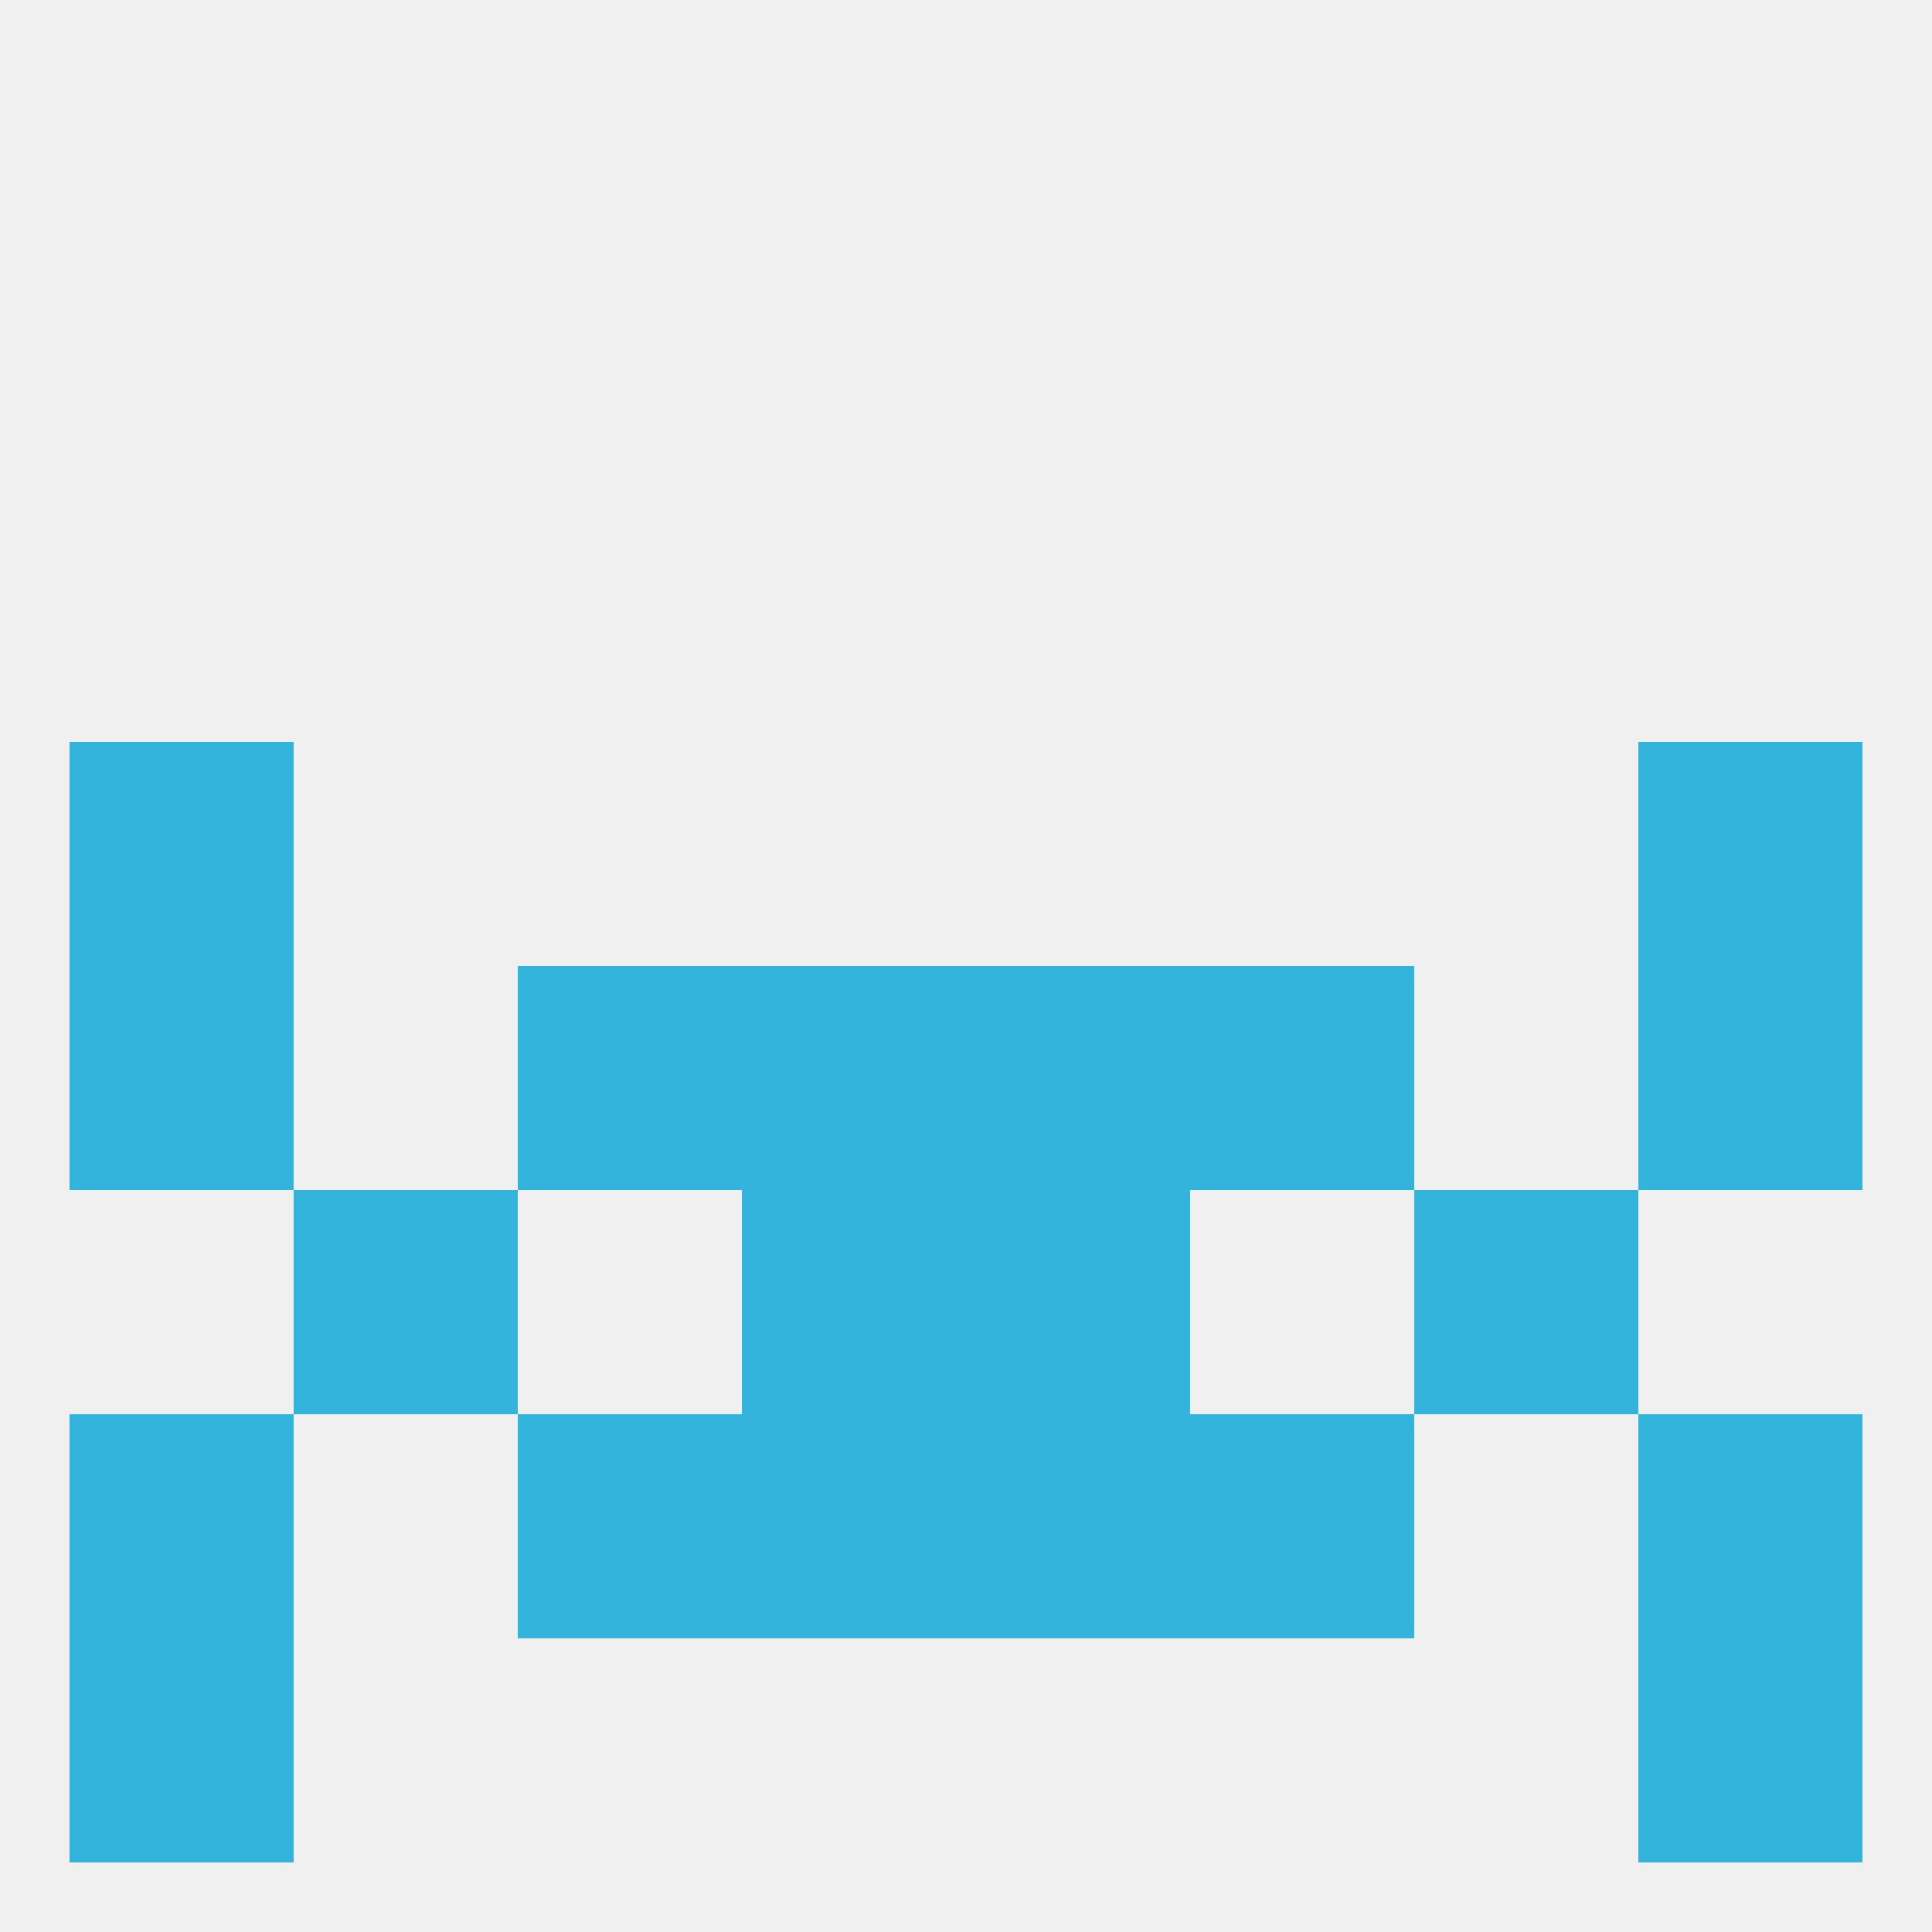 
<!--   <?xml version="1.0"?> -->
<svg version="1.1" baseprofile="full" xmlns="http://www.w3.org/2000/svg" xmlns:xlink="http://www.w3.org/1999/xlink" xmlns:ev="http://www.w3.org/2001/xml-events" width="250" height="250" viewBox="0 0 250 250" >
	<rect width="100%" height="100%" fill="rgba(240,240,240,255)"/>

	<rect x="125" y="154" width="29" height="29" fill="rgba(50,180,220,255)"/>
	<rect x="38" y="154" width="29" height="29" fill="rgba(50,180,220,255)"/>
	<rect x="183" y="154" width="29" height="29" fill="rgba(50,180,220,255)"/>
	<rect x="96" y="154" width="29" height="29" fill="rgba(50,180,220,255)"/>
	<rect x="67" y="183" width="29" height="29" fill="rgba(50,180,220,255)"/>
	<rect x="154" y="183" width="29" height="29" fill="rgba(50,180,220,255)"/>
	<rect x="9" y="183" width="29" height="29" fill="rgba(50,180,220,255)"/>
	<rect x="212" y="183" width="29" height="29" fill="rgba(50,180,220,255)"/>
	<rect x="96" y="183" width="29" height="29" fill="rgba(50,180,220,255)"/>
	<rect x="125" y="183" width="29" height="29" fill="rgba(50,180,220,255)"/>
	<rect x="212" y="212" width="29" height="29" fill="rgba(50,180,220,255)"/>
	<rect x="9" y="212" width="29" height="29" fill="rgba(50,180,220,255)"/>
	<rect x="67" y="125" width="29" height="29" fill="rgba(50,180,220,255)"/>
	<rect x="154" y="125" width="29" height="29" fill="rgba(50,180,220,255)"/>
	<rect x="9" y="125" width="29" height="29" fill="rgba(50,180,220,255)"/>
	<rect x="212" y="125" width="29" height="29" fill="rgba(50,180,220,255)"/>
	<rect x="96" y="125" width="29" height="29" fill="rgba(50,180,220,255)"/>
	<rect x="125" y="125" width="29" height="29" fill="rgba(50,180,220,255)"/>
	<rect x="9" y="96" width="29" height="29" fill="rgba(50,180,220,255)"/>
	<rect x="212" y="96" width="29" height="29" fill="rgba(50,180,220,255)"/>
</svg>